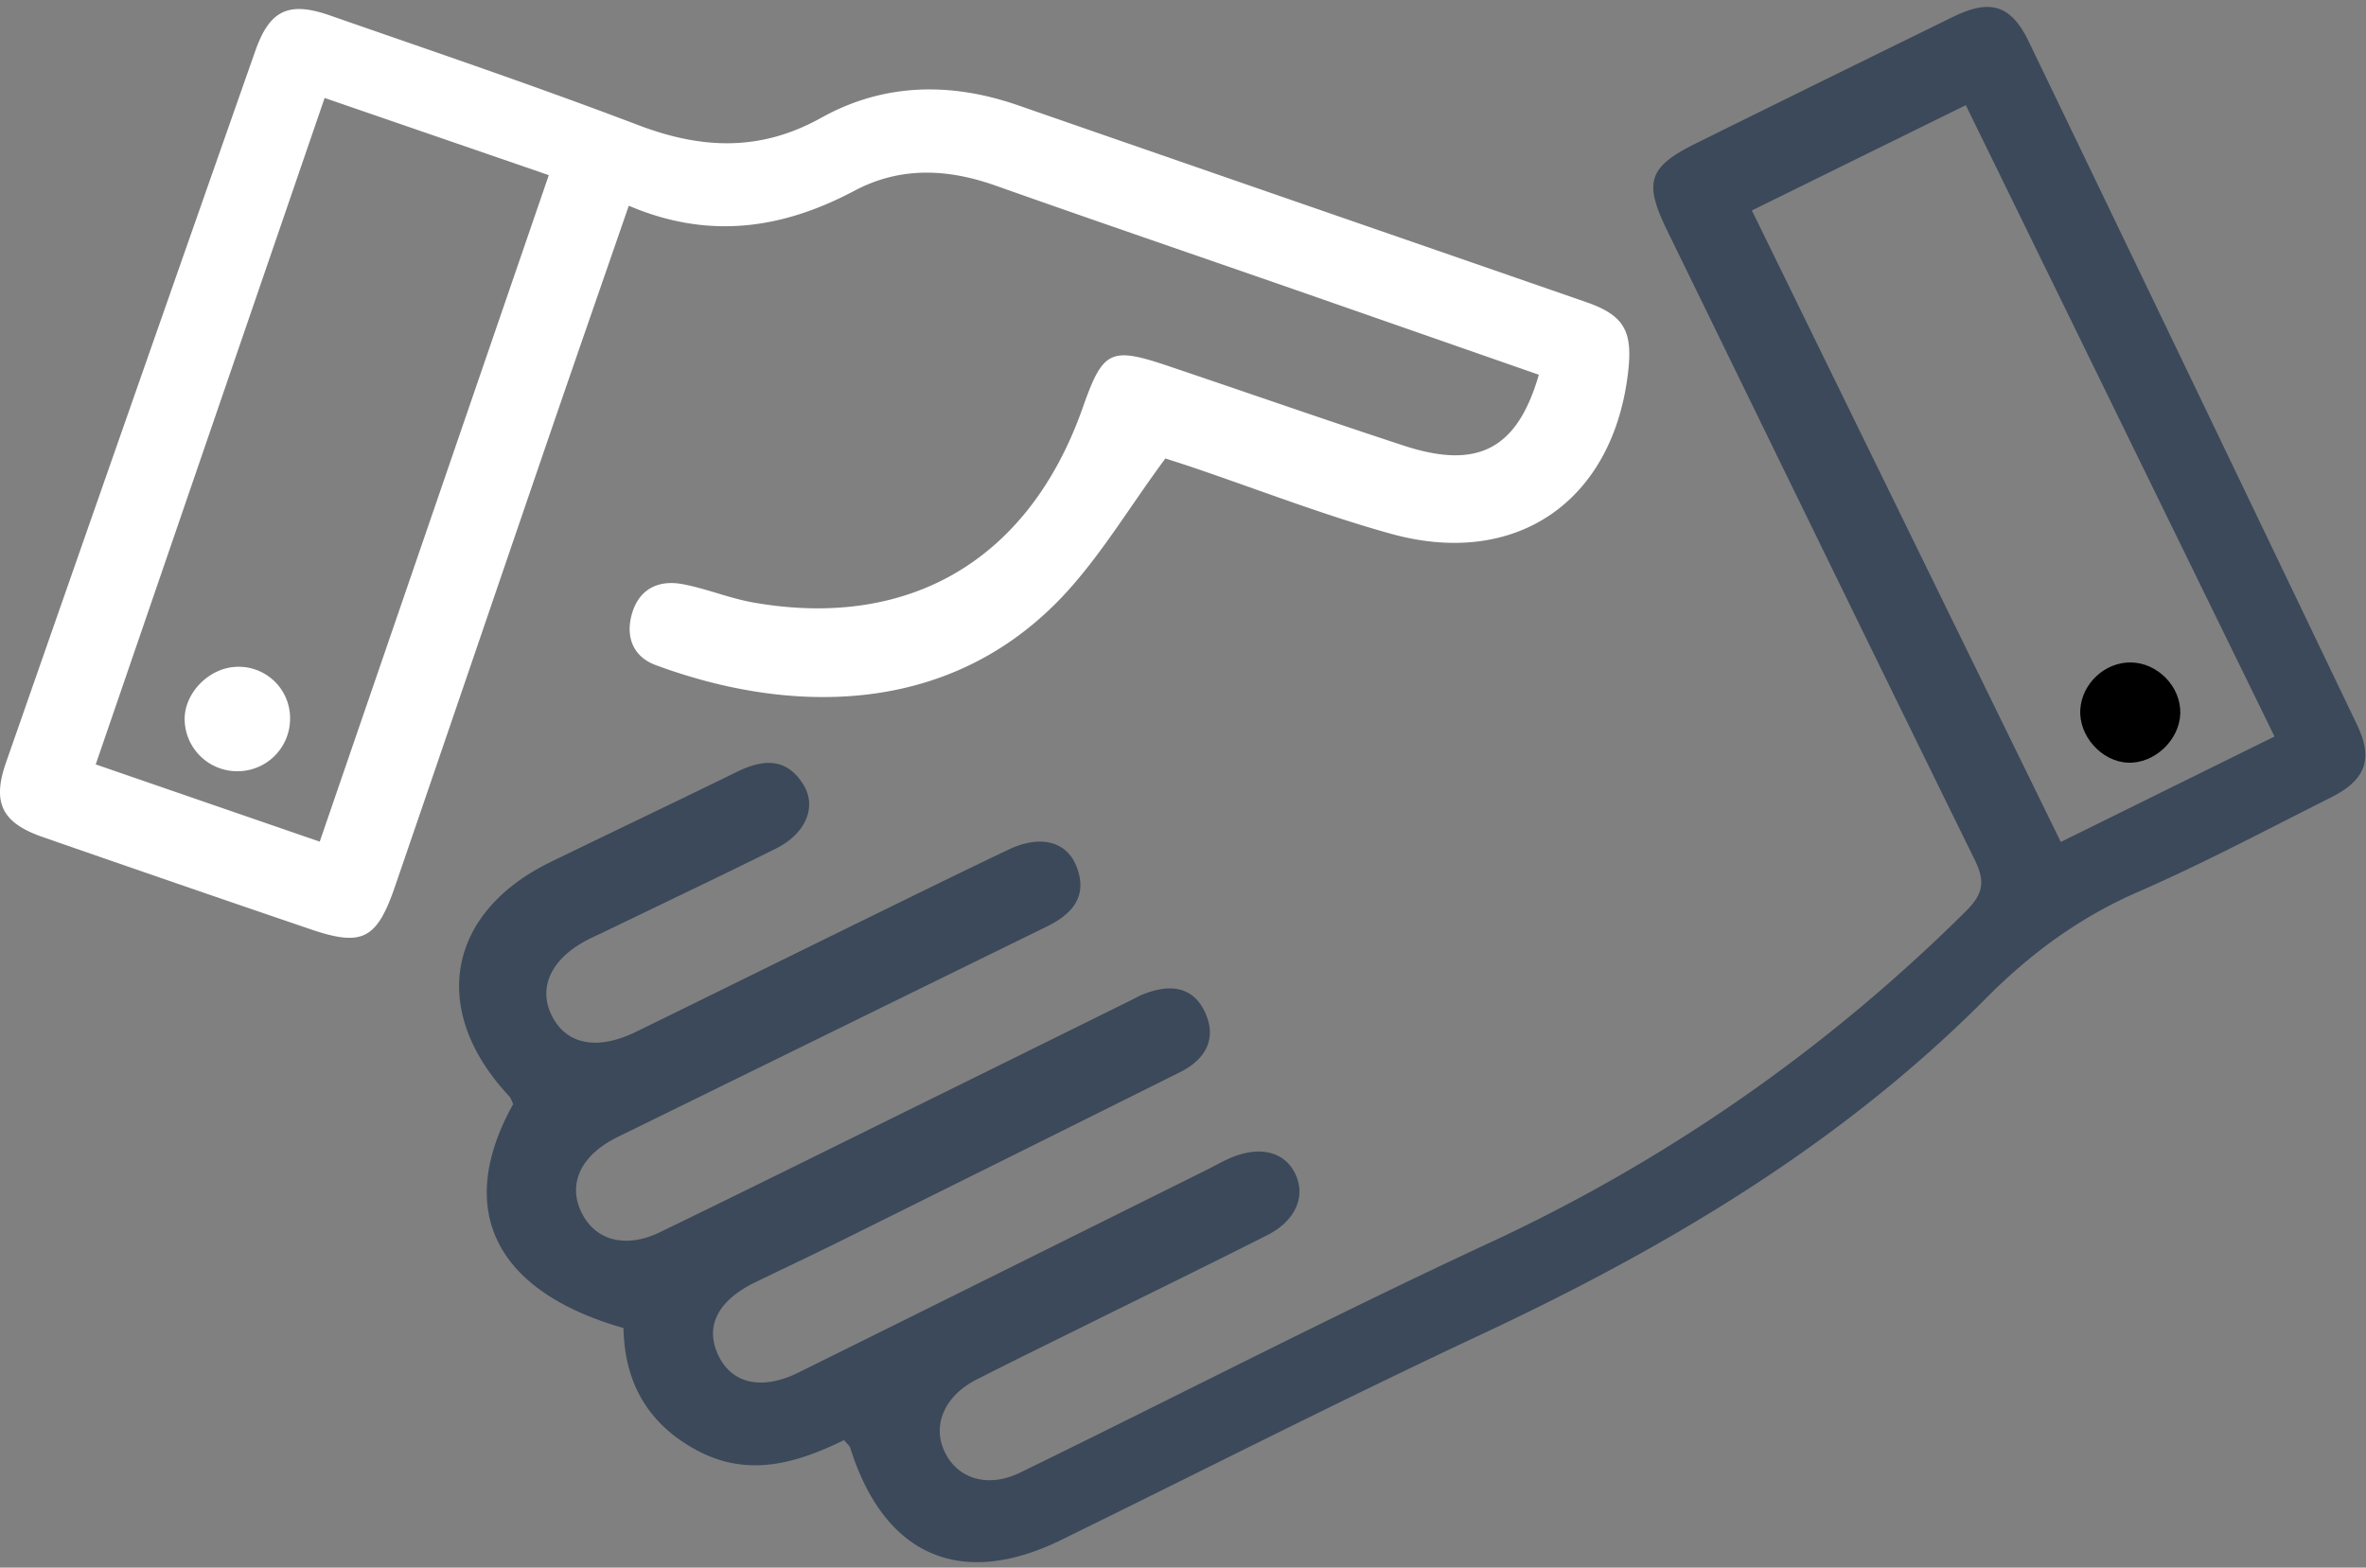 <svg width="83" height="55" viewBox="0 0 83 55" xmlns="http://www.w3.org/2000/svg"><rect x="0" y="0" width="83" height="55" fill="#808080" stroke="none"/><title>handshake</title><g fill="none" fill-rule="evenodd"><path d="M68.961 3.689l-7.505 3.695L72.293 29.54l7.498-3.7-10.83-22.151m-39.35 46.836c-1.634.795-3.336 1.328-5.14.371-1.742-.924-2.563-2.388-2.598-4.303-4.52-1.286-5.93-4.163-3.87-7.855-.042-.085-.073-.206-.148-.287-2.797-2.988-2.19-6.431 1.458-8.206 2.179-1.06 4.367-2.102 6.544-3.167.903-.442 1.73-.513 2.325.45.483.786.085 1.722-.969 2.247-1.988.99-3.995 1.94-5.995 2.908-.182.088-.366.17-.547.26-1.322.659-1.821 1.694-1.306 2.705.514 1.01 1.598 1.214 2.96.547 2.72-1.332 5.436-2.673 8.156-4.006 1.633-.8 3.264-1.603 4.906-2.384 1.089-.517 2.018-.3 2.37.577.42 1.051-.13 1.682-1.032 2.124-4.86 2.381-9.719 4.767-14.578 7.151-.217.107-.438.207-.651.323-1.17.637-1.577 1.617-1.08 2.593.484.952 1.539 1.237 2.729.661 2.871-1.39 5.73-2.809 8.591-4.22 2.645-1.303 5.288-2.61 7.932-3.917.145-.071.285-.154.435-.213.892-.355 1.737-.315 2.174.64.422.926.007 1.65-.879 2.092a7563.8 7563.8 0 0 1-11.936 5.937c-.977.484-1.963.95-2.945 1.424-1.331.643-1.798 1.545-1.324 2.561.47 1.008 1.528 1.256 2.817.617 4.78-2.365 9.554-4.742 14.33-7.115.252-.126.499-.267.756-.383 1.047-.474 1.943-.276 2.332.505.394.792.036 1.662-.969 2.171-2.126 1.077-4.269 2.12-6.404 3.179-1.267.627-2.538 1.248-3.798 1.889-1.142.58-1.578 1.633-1.095 2.581.46.907 1.503 1.23 2.626.683 5.482-2.674 10.904-5.477 16.433-8.047a58.748 58.748 0 0 0 16.74-11.646c.674-.667.657-1.106.291-1.851-3.604-7.334-7.179-14.682-10.763-22.025-.833-1.706-.67-2.234 1.003-3.064 3.004-1.488 6.013-2.967 9.023-4.441 1.309-.64 2.032-.422 2.658.876 3.848 7.98 7.683 15.966 11.51 23.957.583 1.215.31 1.943-.929 2.563-2.238 1.122-4.453 2.303-6.745 3.302-2.042.89-3.768 2.152-5.321 3.717-5.12 5.157-11.245 8.78-17.77 11.834-4.938 2.311-9.798 4.79-14.695 7.19-3.525 1.726-6.21.548-7.396-3.234-.022-.069-.095-.122-.217-.27" fill="#3B495A"/><path d="M19.252 6.145l-7.864-2.708-8.03 23.382 7.858 2.71 8.036-23.384m21.63 9.94c-1.31 1.765-2.359 3.574-3.777 5.017-4.008 4.078-9.527 3.93-14.111 2.229-.792-.295-1.057-1-.824-1.801.258-.885.948-1.197 1.8-1.031.83.16 1.627.493 2.458.64 5.505.965 9.682-1.518 11.555-6.837.711-2.018.966-2.146 3.003-1.46 2.754.928 5.498 1.888 8.26 2.793 2.591.85 3.98.129 4.737-2.487-2.882-1.005-5.77-2.014-8.66-3.02-3.47-1.206-6.946-2.394-10.41-3.62-1.679-.593-3.334-.666-4.93.18-2.524 1.34-5.102 1.733-7.925.53-.926 2.678-1.838 5.297-2.738 7.921-1.824 5.32-3.637 10.644-5.464 15.964-.638 1.859-1.15 2.117-2.963 1.499a1510.94 1510.94 0 0 1-9.392-3.234C.07 28.87-.283 28.17.21 26.756 3.117 18.43 6.033 10.105 8.957 1.783 9.46.357 10.121.036 11.57.54c3.62 1.261 7.252 2.491 10.833 3.854 2.213.841 4.27.927 6.397-.257 2.204-1.228 4.548-1.263 6.922-.44C42.36 6.004 49 8.294 55.637 10.597c1.314.456 1.635.994 1.486 2.382-.493 4.573-3.898 6.977-8.329 5.748-2.368-.657-4.67-1.557-7.003-2.346-.376-.127-.755-.245-.909-.296" fill="#FFF"/><path d="M76.485 25.038c-.032.934-.912 1.758-1.837 1.72-.926-.037-1.733-.942-1.67-1.872.06-.908.861-1.653 1.768-1.645.949.01 1.77.858 1.739 1.797" fill="#000"/><path d="M8.345 27.058a1.844 1.844 0 0 1-1.868-1.812c-.01-.951.88-1.84 1.855-1.852a1.803 1.803 0 0 1 1.844 1.817 1.843 1.843 0 0 1-1.831 1.847" fill="#FFF"/></g></svg>